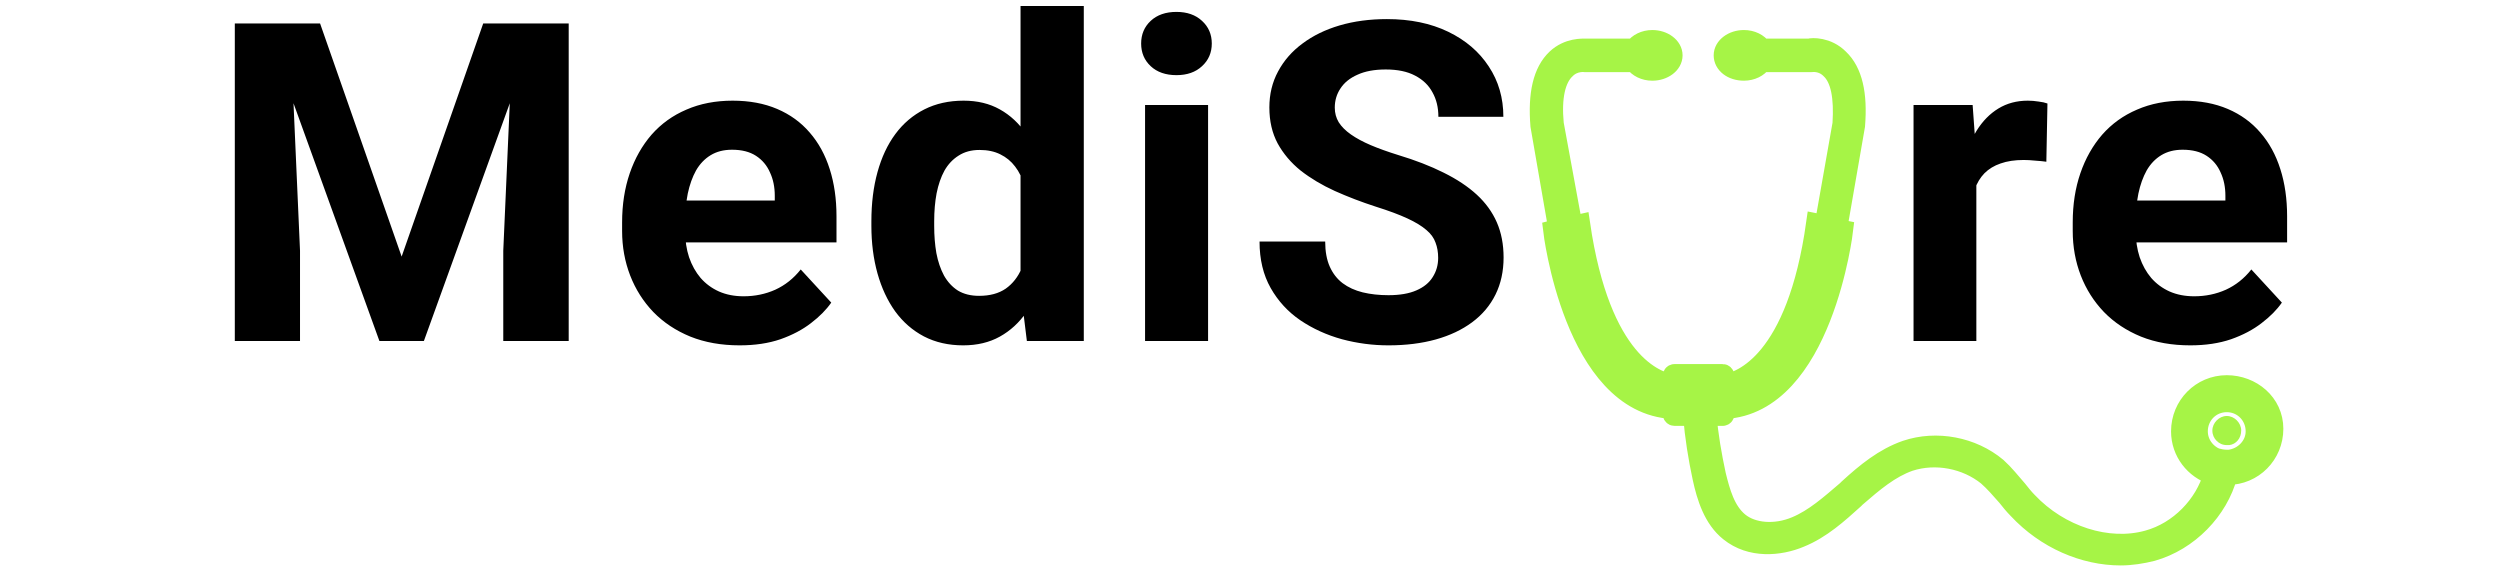 <svg width="140" height="32" viewBox="0 0 132 36" fill="none" xmlns="http://www.w3.org/2000/svg">
<path d="M3.925 1.478H7.415L12.553 16.165L17.692 1.478H21.182L13.955 21.482H11.152L3.925 1.478ZM2.043 1.478H5.519L6.151 15.794V21.482H2.043V1.478ZM19.588 1.478H23.078V21.482H18.956V15.794L19.588 1.478ZM33.849 21.757C32.695 21.757 31.66 21.574 30.744 21.207C29.828 20.832 29.049 20.314 28.408 19.655C27.776 18.995 27.291 18.231 26.952 17.36C26.613 16.481 26.443 15.547 26.443 14.558V14.008C26.443 12.882 26.604 11.851 26.924 10.917C27.245 9.983 27.703 9.172 28.298 8.485C28.903 7.798 29.635 7.271 30.496 6.905C31.357 6.529 32.328 6.342 33.409 6.342C34.462 6.342 35.397 6.516 36.212 6.864C37.027 7.212 37.709 7.707 38.259 8.348C38.818 8.989 39.239 9.758 39.523 10.656C39.807 11.544 39.949 12.534 39.949 13.623V15.272H28.133V12.634H36.061V12.332C36.061 11.782 35.96 11.292 35.758 10.862C35.566 10.422 35.273 10.074 34.879 9.818C34.485 9.561 33.982 9.433 33.368 9.433C32.846 9.433 32.397 9.548 32.021 9.777C31.646 10.005 31.339 10.326 31.101 10.738C30.872 11.15 30.698 11.636 30.579 12.195C30.469 12.744 30.414 13.349 30.414 14.008V14.558C30.414 15.153 30.496 15.703 30.661 16.206C30.835 16.71 31.078 17.145 31.389 17.512C31.71 17.878 32.095 18.162 32.544 18.363C33.002 18.565 33.519 18.666 34.096 18.666C34.81 18.666 35.475 18.528 36.088 18.254C36.711 17.97 37.247 17.544 37.696 16.976L39.619 19.064C39.308 19.513 38.882 19.944 38.342 20.356C37.81 20.768 37.169 21.107 36.418 21.372C35.667 21.629 34.81 21.757 33.849 21.757ZM51.544 18.24V0.379H55.529V21.482H51.943L51.544 18.24ZM42.147 14.228V13.94C42.147 12.804 42.275 11.773 42.531 10.848C42.788 9.914 43.163 9.112 43.658 8.444C44.153 7.775 44.762 7.258 45.485 6.891C46.209 6.525 47.033 6.342 47.958 6.342C48.828 6.342 49.589 6.525 50.239 6.891C50.899 7.258 51.457 7.78 51.915 8.458C52.382 9.126 52.758 9.919 53.042 10.834C53.326 11.741 53.532 12.735 53.66 13.816V14.448C53.532 15.483 53.326 16.445 53.042 17.333C52.758 18.221 52.382 19 51.915 19.669C51.457 20.328 50.899 20.841 50.239 21.207C49.58 21.574 48.81 21.757 47.931 21.757C47.006 21.757 46.181 21.569 45.458 21.194C44.743 20.818 44.139 20.292 43.644 19.614C43.159 18.936 42.788 18.139 42.531 17.223C42.275 16.307 42.147 15.309 42.147 14.228ZM46.104 13.94V14.228C46.104 14.842 46.149 15.414 46.241 15.945C46.342 16.477 46.502 16.948 46.722 17.36C46.951 17.764 47.244 18.08 47.601 18.308C47.968 18.528 48.412 18.638 48.934 18.638C49.612 18.638 50.17 18.487 50.61 18.185C51.05 17.873 51.384 17.448 51.613 16.907C51.851 16.367 51.989 15.744 52.025 15.039V13.239C51.998 12.662 51.915 12.144 51.778 11.686C51.65 11.219 51.457 10.821 51.201 10.491C50.953 10.161 50.642 9.905 50.267 9.722C49.9 9.538 49.465 9.447 48.961 9.447C48.448 9.447 48.009 9.566 47.642 9.804C47.276 10.033 46.978 10.349 46.749 10.752C46.529 11.155 46.365 11.631 46.255 12.181C46.154 12.721 46.104 13.307 46.104 13.94ZM63.359 6.617V21.482H59.389V6.617H63.359ZM59.142 2.742C59.142 2.165 59.343 1.689 59.746 1.313C60.149 0.938 60.69 0.75 61.367 0.75C62.036 0.75 62.572 0.938 62.975 1.313C63.387 1.689 63.593 2.165 63.593 2.742C63.593 3.319 63.387 3.795 62.975 4.171C62.572 4.546 62.036 4.734 61.367 4.734C60.69 4.734 60.149 4.546 59.746 4.171C59.343 3.795 59.142 3.319 59.142 2.742ZM77.854 16.248C77.854 15.89 77.799 15.57 77.689 15.286C77.588 14.993 77.396 14.727 77.112 14.489C76.828 14.242 76.43 13.999 75.917 13.761C75.404 13.523 74.74 13.275 73.924 13.019C73.018 12.726 72.157 12.396 71.341 12.03C70.535 11.663 69.821 11.237 69.198 10.752C68.584 10.257 68.099 9.685 67.742 9.035C67.394 8.384 67.22 7.629 67.22 6.768C67.22 5.934 67.403 5.178 67.769 4.501C68.136 3.814 68.648 3.228 69.308 2.742C69.968 2.247 70.746 1.867 71.644 1.602C72.55 1.336 73.544 1.203 74.625 1.203C76.1 1.203 77.387 1.469 78.486 2C79.585 2.531 80.437 3.26 81.041 4.185C81.655 5.11 81.962 6.168 81.962 7.358H77.868C77.868 6.772 77.744 6.259 77.497 5.82C77.258 5.371 76.892 5.018 76.397 4.762C75.912 4.505 75.298 4.377 74.556 4.377C73.842 4.377 73.247 4.487 72.77 4.707C72.294 4.917 71.937 5.206 71.699 5.572C71.46 5.93 71.341 6.333 71.341 6.781C71.341 7.12 71.424 7.427 71.589 7.702C71.763 7.977 72.019 8.233 72.358 8.471C72.697 8.709 73.114 8.934 73.608 9.145C74.103 9.355 74.675 9.561 75.326 9.763C76.416 10.092 77.373 10.463 78.197 10.876C79.031 11.288 79.727 11.75 80.286 12.263C80.844 12.776 81.266 13.358 81.55 14.008C81.834 14.659 81.976 15.396 81.976 16.22C81.976 17.09 81.806 17.869 81.467 18.556C81.128 19.243 80.638 19.824 79.997 20.301C79.356 20.777 78.591 21.139 77.703 21.386C76.814 21.633 75.82 21.757 74.721 21.757C73.732 21.757 72.757 21.629 71.795 21.372C70.833 21.107 69.958 20.708 69.171 20.177C68.392 19.646 67.769 18.968 67.302 18.144C66.835 17.319 66.601 16.344 66.601 15.217H70.737C70.737 15.84 70.833 16.367 71.025 16.797C71.218 17.228 71.488 17.576 71.836 17.841C72.193 18.107 72.615 18.299 73.1 18.419C73.595 18.538 74.135 18.597 74.721 18.597C75.436 18.597 76.022 18.496 76.48 18.295C76.947 18.093 77.29 17.814 77.51 17.457C77.739 17.099 77.854 16.697 77.854 16.248ZM111.76 9.859V21.482H107.803V6.617H111.526L111.76 9.859ZM116.239 6.52L116.17 10.189C115.978 10.161 115.744 10.138 115.47 10.12C115.204 10.092 114.961 10.079 114.741 10.079C114.183 10.079 113.697 10.152 113.285 10.299C112.882 10.436 112.543 10.642 112.268 10.917C112.003 11.192 111.801 11.526 111.664 11.92C111.536 12.314 111.462 12.762 111.444 13.266L110.647 13.019C110.647 12.057 110.743 11.173 110.936 10.367C111.128 9.552 111.407 8.842 111.774 8.238C112.149 7.633 112.607 7.166 113.148 6.836C113.688 6.507 114.306 6.342 115.002 6.342C115.222 6.342 115.447 6.36 115.676 6.397C115.905 6.424 116.092 6.465 116.239 6.52ZM125.238 21.757C124.083 21.757 123.048 21.574 122.133 21.207C121.217 20.832 120.438 20.314 119.797 19.655C119.165 18.995 118.679 18.231 118.34 17.36C118.002 16.481 117.832 15.547 117.832 14.558V14.008C117.832 12.882 117.992 11.851 118.313 10.917C118.634 9.983 119.092 9.172 119.687 8.485C120.291 7.798 121.024 7.271 121.885 6.905C122.746 6.529 123.717 6.342 124.798 6.342C125.851 6.342 126.786 6.516 127.601 6.864C128.416 7.212 129.098 7.707 129.648 8.348C130.207 8.989 130.628 9.758 130.912 10.656C131.196 11.544 131.338 12.534 131.338 13.623V15.272H119.522V12.634H127.45V12.332C127.45 11.782 127.349 11.292 127.147 10.862C126.955 10.422 126.662 10.074 126.268 9.818C125.874 9.561 125.37 9.433 124.757 9.433C124.235 9.433 123.786 9.548 123.41 9.777C123.035 10.005 122.728 10.326 122.49 10.738C122.261 11.15 122.087 11.636 121.968 12.195C121.858 12.744 121.803 13.349 121.803 14.008V14.558C121.803 15.153 121.885 15.703 122.05 16.206C122.224 16.71 122.467 17.145 122.778 17.512C123.099 17.878 123.484 18.162 123.932 18.363C124.39 18.565 124.908 18.666 125.485 18.666C126.199 18.666 126.863 18.528 127.477 18.254C128.1 17.97 128.636 17.544 129.085 16.976L131.008 19.064C130.697 19.513 130.271 19.944 129.73 20.356C129.199 20.768 128.558 21.107 127.807 21.372C127.056 21.629 126.199 21.757 125.238 21.757Z" fill="black"/>
<path d="M127.537 24.262C125.933 24.262 124.651 25.557 124.651 27.176C124.651 28.47 125.507 29.549 126.683 29.928C126.148 31.817 124.544 33.491 122.567 34.031C120.055 34.733 117.008 33.761 114.976 31.602C114.763 31.387 114.548 31.117 114.335 30.848C113.907 30.363 113.533 29.876 113.053 29.444C111.504 28.149 109.257 27.717 107.333 28.364C105.943 28.849 104.821 29.768 103.698 30.793L103.591 30.9C102.577 31.765 101.56 32.681 100.384 33.166C99.102 33.706 97.657 33.598 96.803 32.897C95.946 32.194 95.627 31.008 95.36 29.928C95.092 28.687 94.879 27.445 94.771 26.206H95.786C95.84 26.206 95.892 26.151 95.892 26.099V25.774C102.09 25.449 103.374 14.495 103.374 14.495L102.572 14.332L103 14.387L104.124 7.912C104.285 5.916 103.963 4.512 103.109 3.702C102.361 2.948 101.399 3 101.238 3.055H98.241C98.028 2.731 97.6 2.516 97.118 2.516C96.422 2.516 95.836 2.948 95.836 3.487C95.836 4.027 96.37 4.459 97.118 4.459C97.598 4.459 98.026 4.244 98.241 3.92H101.342C101.397 3.92 102.038 3.812 102.572 4.352C103.213 4.946 103.428 6.133 103.32 7.804L102.196 14.172L101.662 14.065C100.434 22.804 96.959 24.046 95.89 24.208V23.669C95.89 23.614 95.836 23.561 95.783 23.561H92.737C92.682 23.561 92.63 23.616 92.63 23.669V24.208C91.561 24.046 88.086 22.859 86.804 14.118L86.324 14.225L85.144 7.805C84.983 6.131 85.251 4.944 85.892 4.352C86.426 3.813 87.122 3.92 87.122 3.92H90.223C90.436 4.245 90.864 4.46 91.346 4.46C92.042 4.46 92.628 4.028 92.628 3.488C92.628 2.948 92.039 2.516 91.346 2.516C90.866 2.516 90.438 2.731 90.223 3.056H87.176C86.963 3.056 86.052 3.001 85.305 3.703C84.449 4.512 84.129 5.916 84.29 7.912L85.414 14.388L85.894 14.28L85.09 14.495C85.09 14.495 86.372 25.45 92.629 25.772V26.097C92.629 26.152 92.683 26.204 92.735 26.204H93.911C94.017 27.499 94.232 28.848 94.5 30.089C94.767 31.331 95.195 32.68 96.21 33.489C97.546 34.569 99.363 34.406 100.647 33.867C101.984 33.327 103.053 32.355 104.068 31.438L104.174 31.331C105.298 30.359 106.313 29.497 107.543 29.065C109.201 28.525 111.124 28.902 112.46 29.982C112.889 30.359 113.262 30.791 113.69 31.276C113.903 31.546 114.118 31.816 114.386 32.085C116.15 33.974 118.556 34.998 120.855 34.998C121.496 34.998 122.192 34.891 122.833 34.729C125.132 34.082 127.003 32.138 127.59 29.927C129.194 29.927 130.476 28.633 130.476 27.014C130.478 25.395 129.086 24.262 127.537 24.262ZM127.697 28.957H127.537C127.269 28.957 127.056 28.902 126.841 28.849C126.2 28.579 125.718 27.932 125.718 27.176C125.718 26.151 126.52 25.342 127.535 25.342C128.549 25.342 129.351 26.151 129.351 27.176C129.353 28.093 128.606 28.849 127.697 28.957Z" fill="#A6F446" stroke="#A6F446" stroke-width="1.249"/>
<path d="M127.537 26.207C127.057 26.207 126.629 26.639 126.629 27.124C126.629 27.394 126.735 27.609 126.896 27.771C127.057 27.933 127.27 28.041 127.537 28.041H127.698C128.126 27.986 128.446 27.609 128.446 27.124C128.446 26.639 128.018 26.207 127.537 26.207Z" fill="#A6F446"/>
</svg>
